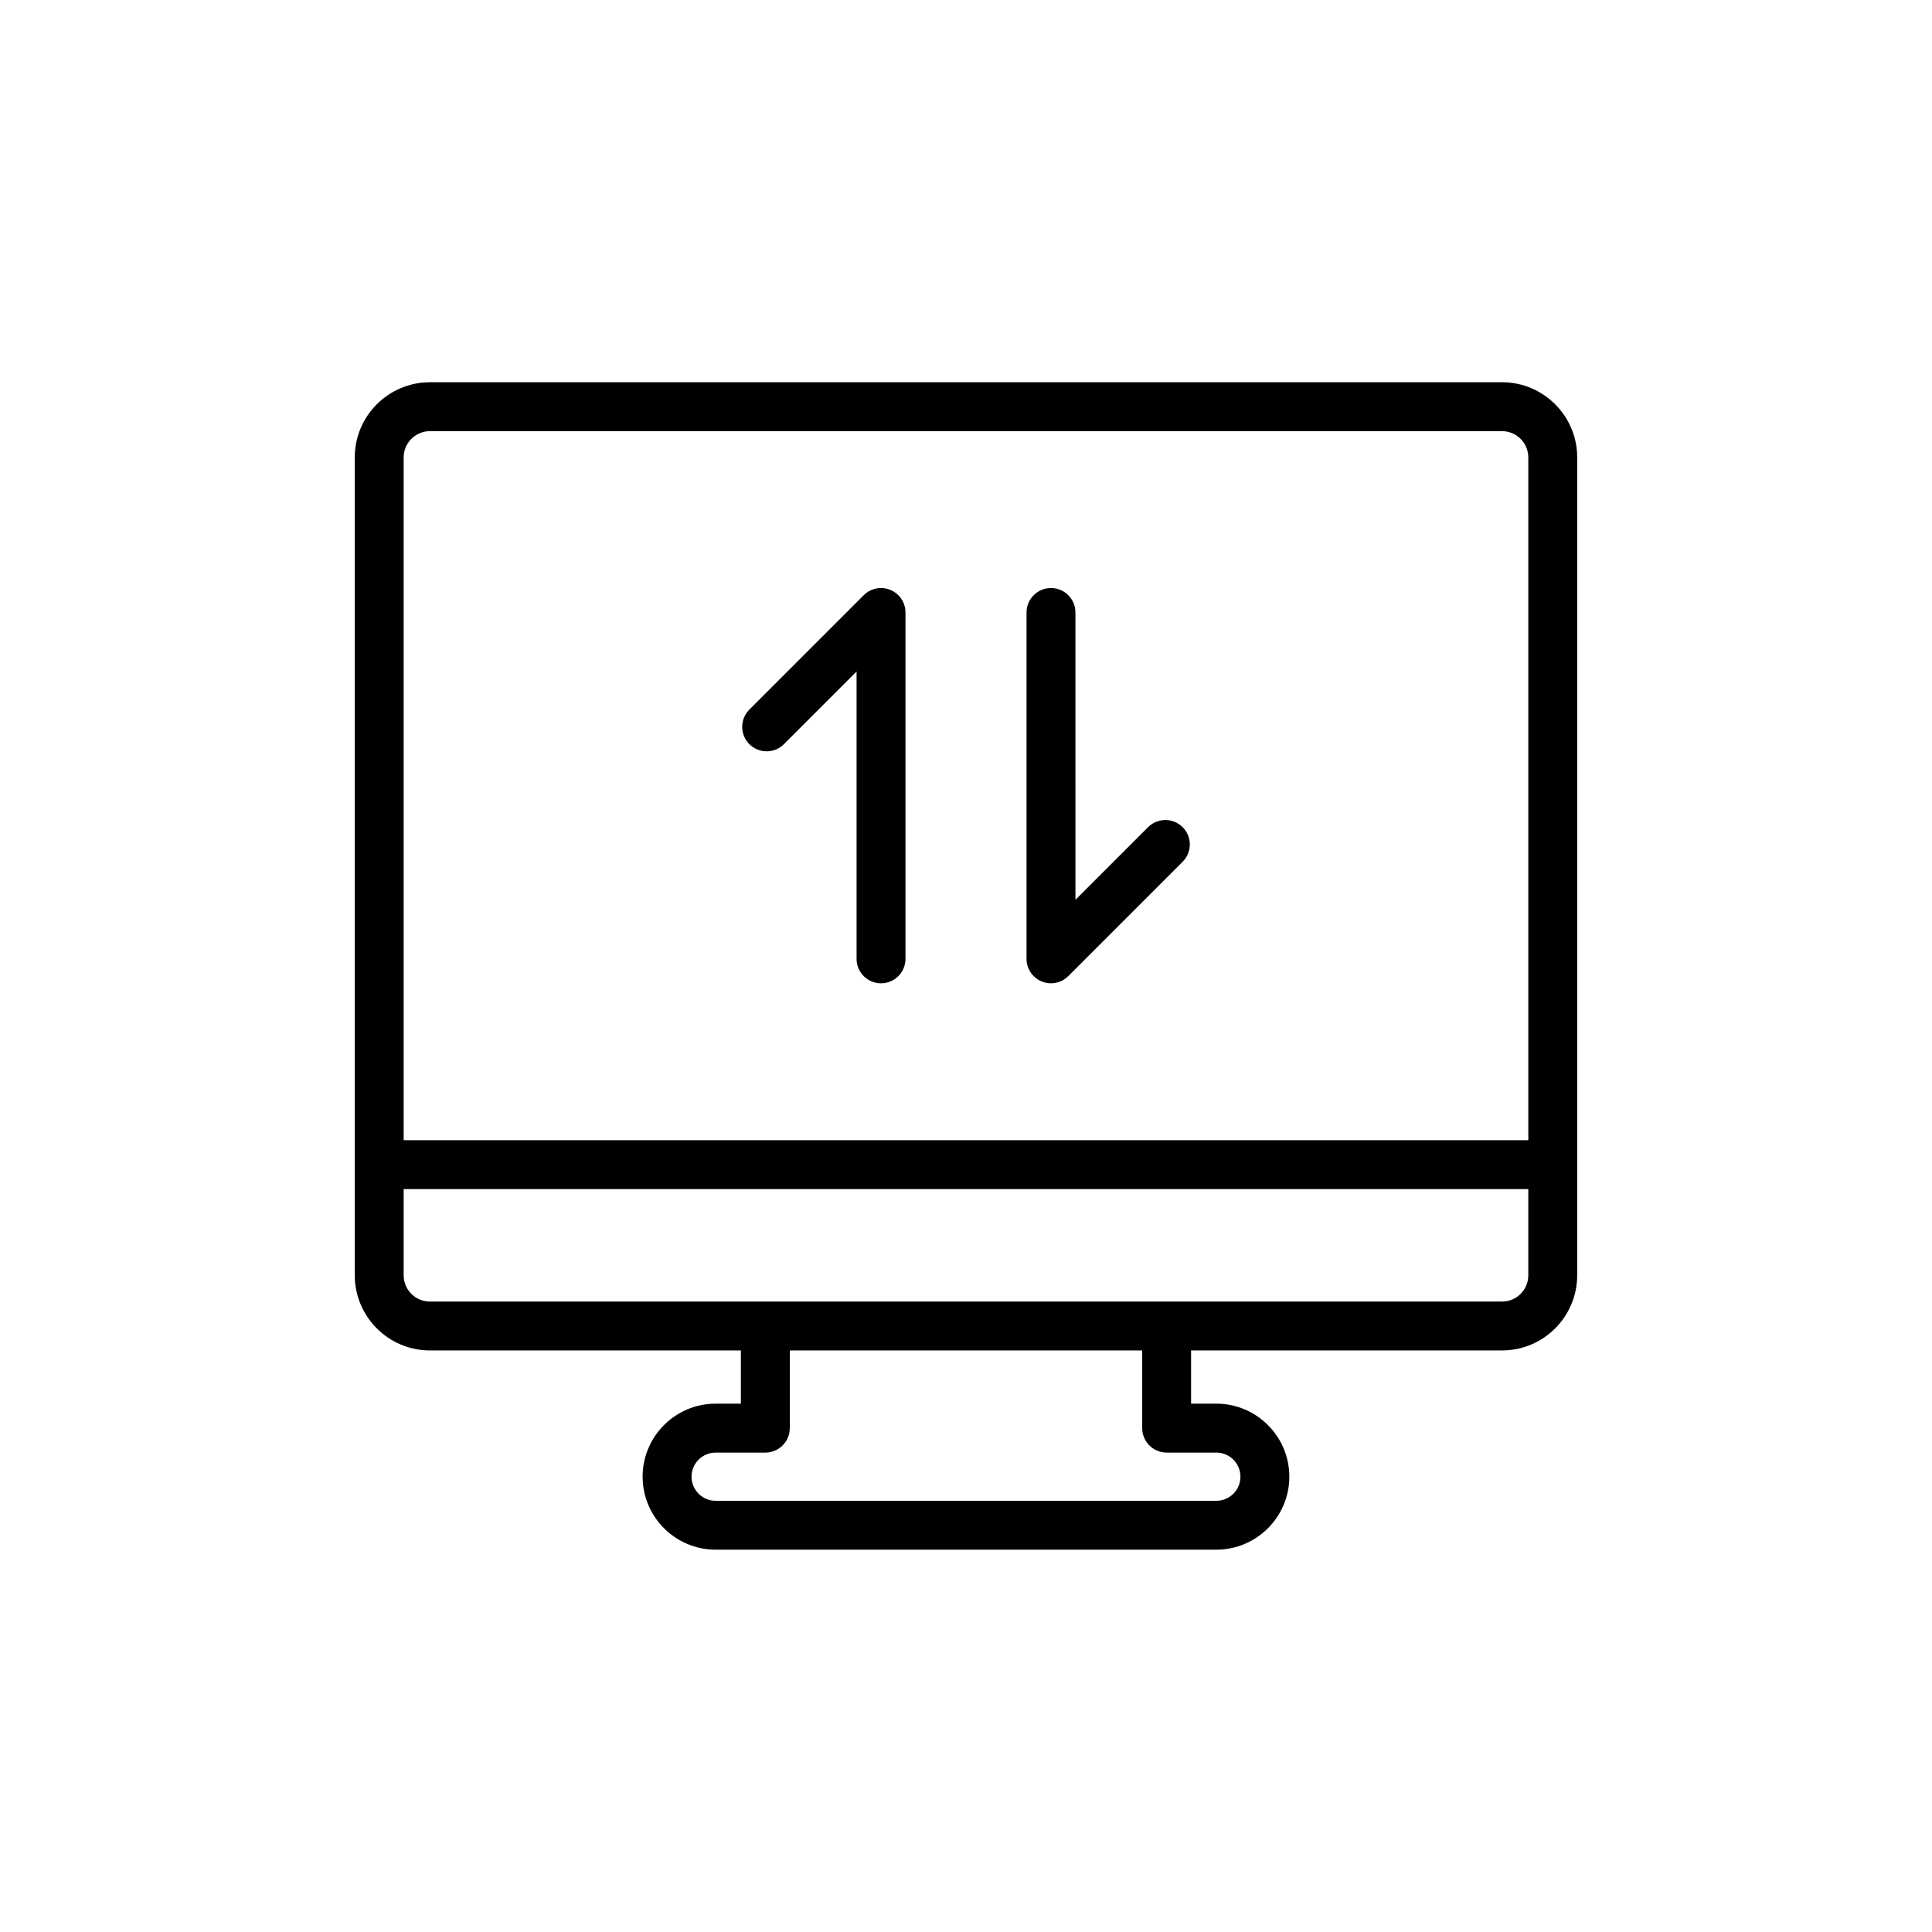 <?xml version="1.0" encoding="UTF-8"?>
<!-- Uploaded to: ICON Repo, www.iconrepo.com, Generator: ICON Repo Mixer Tools -->
<svg fill="#000000" width="800px" height="800px" version="1.1" viewBox="144 144 512 512" xmlns="http://www.w3.org/2000/svg">
 <g>
  <path d="m542.06 245.3h-284.13c-10.98 0-19.914 8.934-19.914 19.914v216.75c0 10.98 8.934 19.914 19.914 19.914h82.41v14.105h-6.691c-10.668 0-19.348 8.676-19.348 19.348 0 10.668 8.68 19.348 19.348 19.348h132.69c10.668 0 19.348-8.68 19.348-19.348 0-10.668-8.68-19.348-19.348-19.348h-6.691v-14.105h82.41c10.98 0 19.914-8.934 19.914-19.914l0.004-216.75c0-10.98-8.938-19.918-19.918-19.918zm-284.13 12.961h284.13c3.836 0 6.957 3.121 6.957 6.957v180.94h-298.04v-180.94c0-3.836 3.117-6.957 6.957-6.957zm195.24 270.69h13.172c3.519 0 6.387 2.867 6.387 6.387 0 3.523-2.867 6.391-6.387 6.391h-132.69c-3.523 0-6.391-2.867-6.391-6.391 0-3.519 2.867-6.387 6.391-6.387h13.172c3.578 0 6.481-2.902 6.481-6.481v-20.582h93.391v20.582c0 3.578 2.902 6.481 6.477 6.481zm88.891-40.02h-284.13c-3.836 0-6.957-3.121-6.957-6.957v-22.855h298.04v22.855c0 3.836-3.117 6.957-6.957 6.957z"/>
  <path d="m420.04 404.09c0.805 0.332 1.645 0.492 2.481 0.492 1.688 0 3.34-0.656 4.582-1.898l30.312-30.312c2.531-2.531 2.531-6.633 0-9.16-2.531-2.531-6.633-2.531-9.16 0l-19.25 19.25-0.004-76.145c0-3.578-2.902-6.481-6.481-6.481s-6.481 2.902-6.481 6.481v91.785c0.004 2.621 1.582 4.984 4 5.988z"/>
  <path d="m351.75 341.21 19.25-19.25v76.145c0 3.578 2.902 6.481 6.481 6.481 3.578 0 6.481-2.902 6.481-6.481v-91.789c0-2.621-1.578-4.984-4-5.984-2.43-1.008-5.207-0.449-7.062 1.406l-30.312 30.312c-2.531 2.531-2.531 6.629 0 9.16s6.633 2.531 9.164 0z"/>
 </g>
</svg>